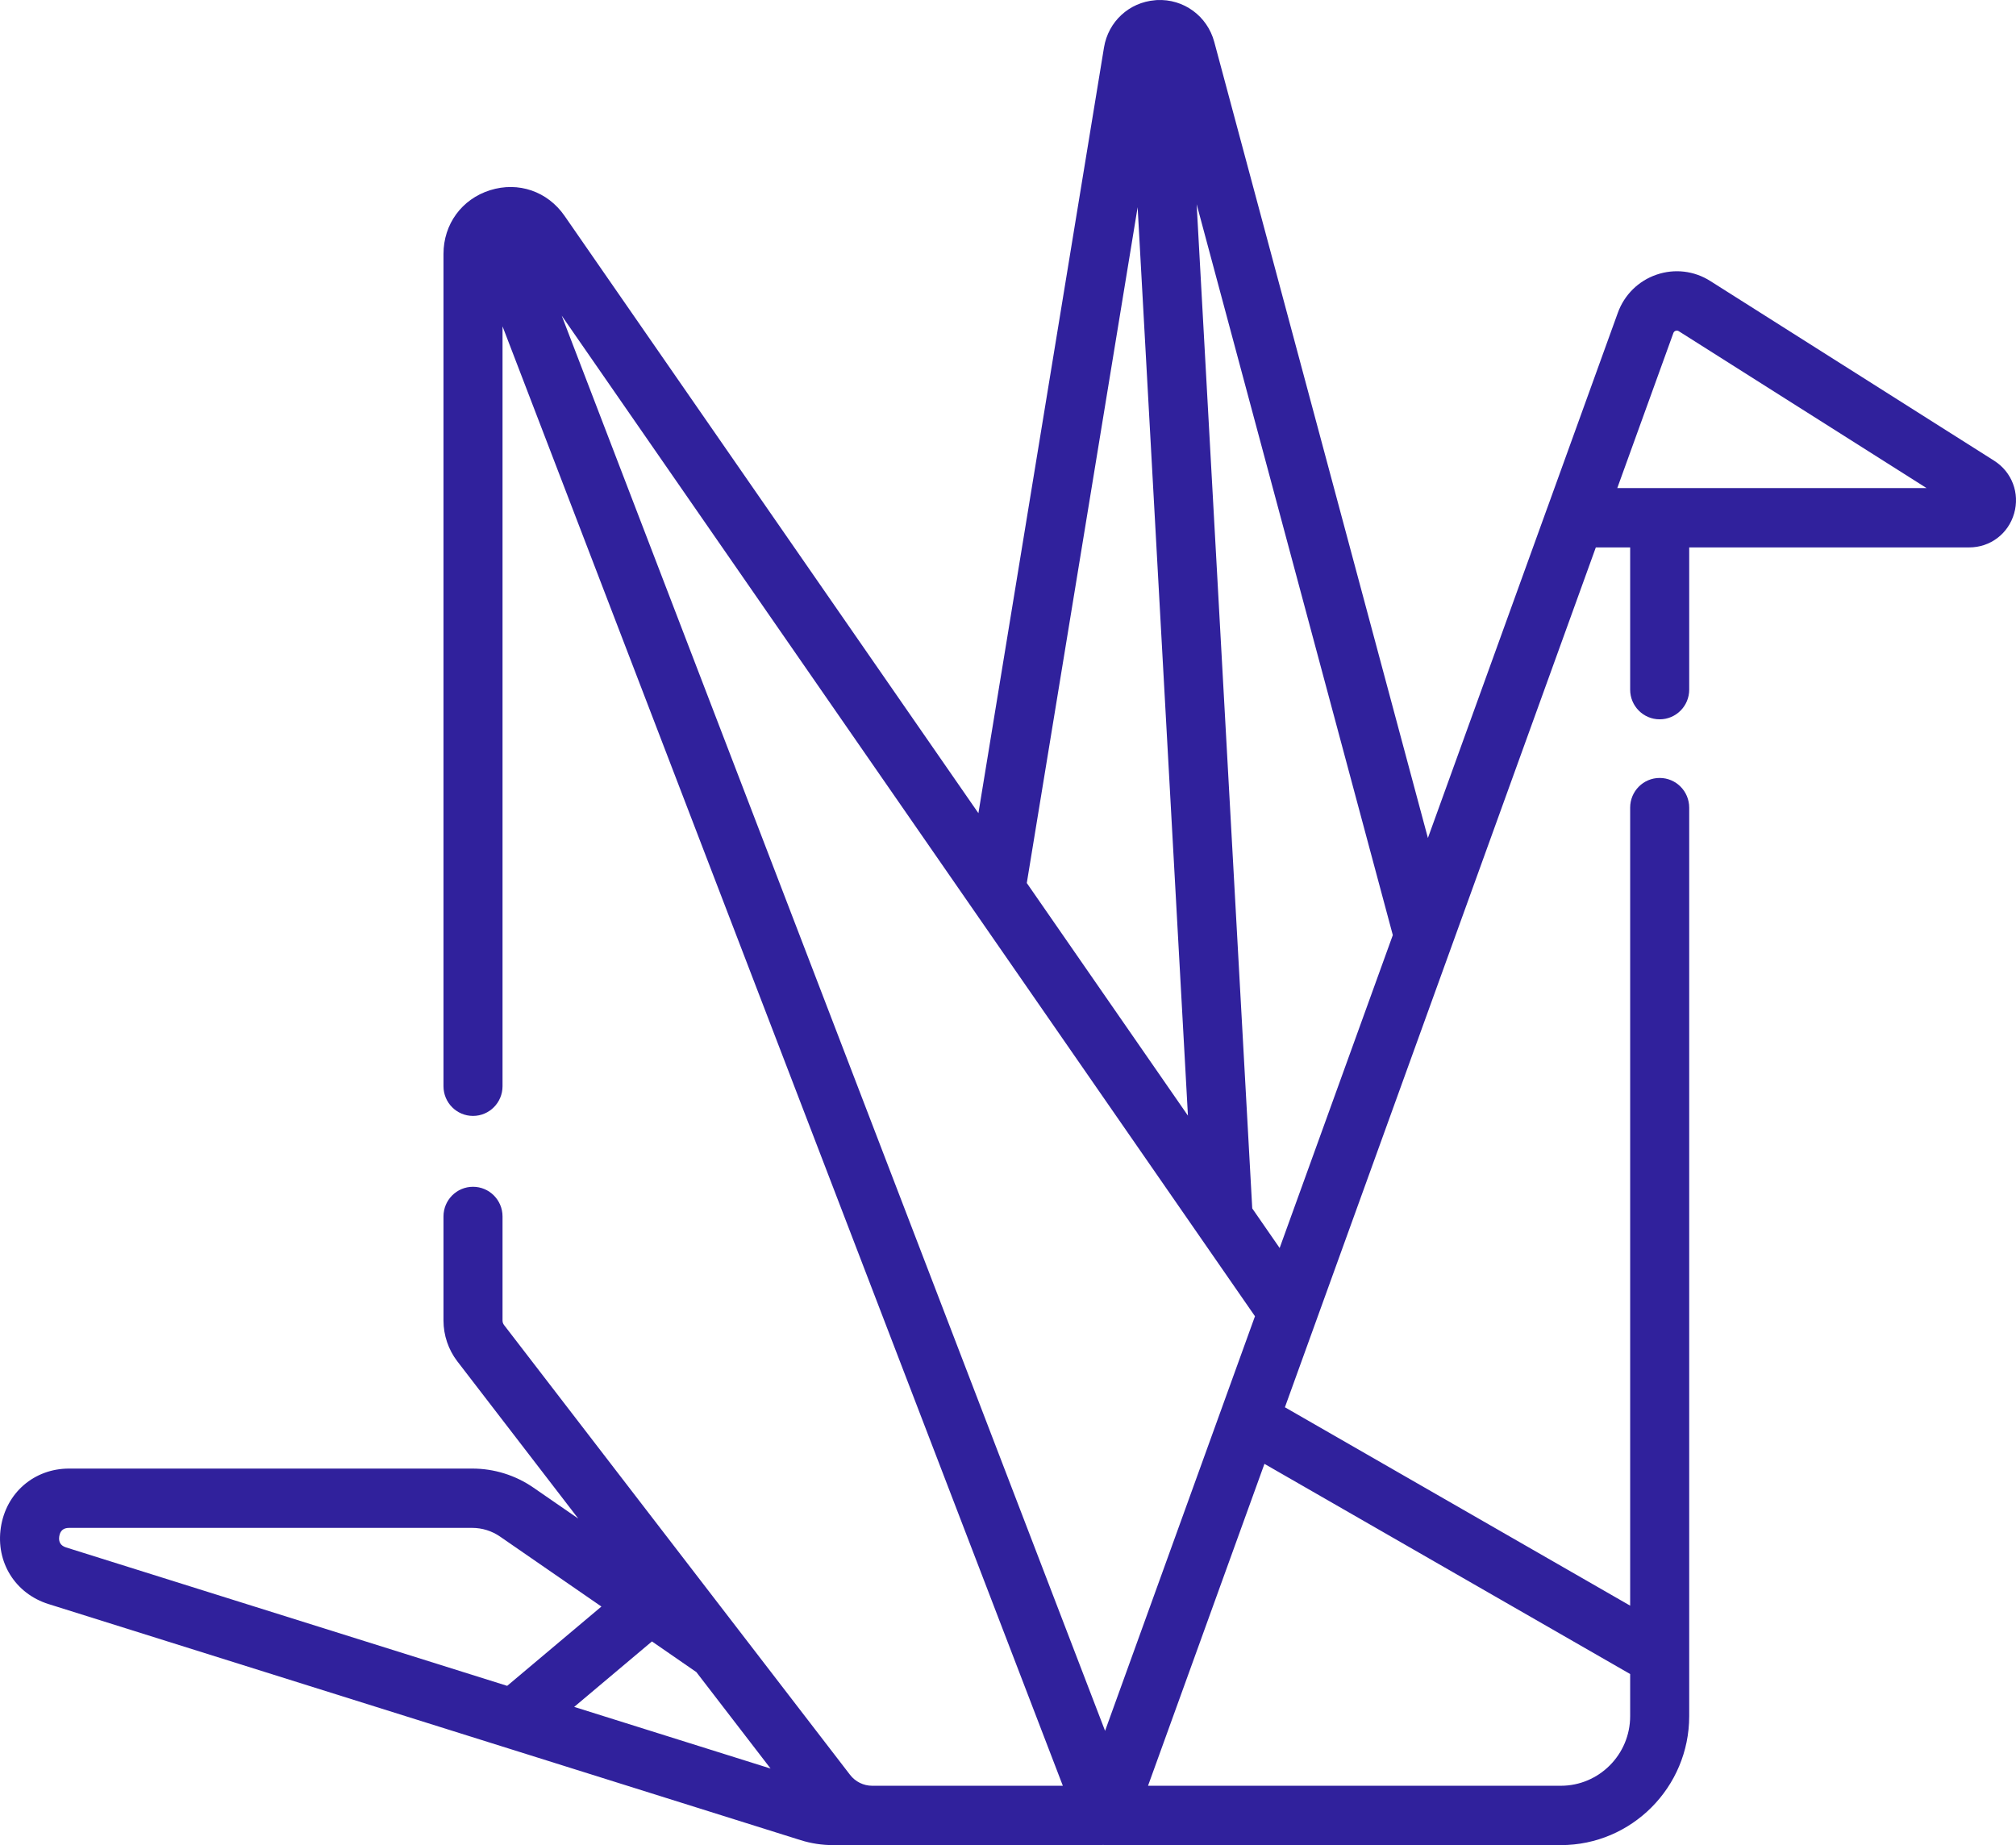 <svg width="59" height="54" viewBox="0 0 59 54" fill="none" xmlns="http://www.w3.org/2000/svg">
<path d="M58.36 13.483L50.053 8.224C49.581 7.924 49.007 7.857 48.478 8.039C47.95 8.221 47.538 8.627 47.347 9.155L45.286 14.856C45.285 14.857 45.285 14.857 45.285 14.857L41.789 24.525L35.537 1.229C35.333 0.467 34.639 -0.038 33.858 0.002C33.848 0.003 33.838 0.004 33.828 0.005C33.827 0.005 33.826 0.005 33.825 0.005C33.818 0.005 33.811 0.007 33.804 0.007C33.045 0.069 32.434 0.631 32.309 1.391L28.634 23.799L16.521 6.316C16.025 5.6 15.169 5.306 14.342 5.567C13.514 5.828 12.979 6.56 12.979 7.433V31.79C12.979 32.27 13.365 32.659 13.843 32.659C14.32 32.659 14.707 32.27 14.707 31.79V9.551L31.105 52.263H25.524C25.273 52.263 25.032 52.144 24.878 51.944L14.753 38.781C14.723 38.743 14.707 38.696 14.707 38.648V35.601C14.707 35.122 14.32 34.733 13.843 34.733C13.365 34.733 12.979 35.122 12.979 35.601V38.648C12.979 39.078 13.123 39.503 13.385 39.843L16.923 44.443L15.616 43.541C15.085 43.174 14.463 42.98 13.818 42.98H2.021C1 42.98 0.179 43.688 0.025 44.703C-0.129 45.717 0.444 46.639 1.419 46.945L23.431 53.855C23.738 53.951 24.056 54 24.378 54H32.193C32.223 54 32.254 53.998 32.284 53.995C32.306 53.997 32.328 53.998 32.351 53.999C32.355 53.999 32.36 54 32.365 54C32.367 54 32.368 54 32.37 54H45.68C47.751 54 49.436 52.307 49.436 50.226V23.637C49.436 23.157 49.049 22.768 48.572 22.768C48.094 22.768 47.708 23.157 47.708 23.637V46.992L37.604 41.186L46.703 16.021H47.708V20.184C47.708 20.663 48.094 21.052 48.572 21.052C49.049 21.052 49.436 20.663 49.436 20.184V16.021H57.63C58.246 16.021 58.774 15.622 58.945 15.028C59.116 14.434 58.881 13.813 58.36 13.483V13.483ZM20.38 48.937L22.551 51.759L16.804 49.955L19.08 48.039L20.38 48.937ZM1.734 44.965C1.759 44.8 1.855 44.716 2.021 44.716H13.818C14.112 44.716 14.395 44.805 14.637 44.972L17.601 47.018L14.843 49.339L1.934 45.288C1.776 45.238 1.709 45.129 1.734 44.965V44.965ZM40.762 27.367L37.45 36.525L36.648 35.366L35.021 5.977L40.762 27.367ZM33.294 6.064L34.766 32.651L30.05 25.843L33.294 6.064ZM36.728 38.522L32.341 50.656L16.439 9.238L36.728 38.522ZM47.708 48.993V50.225C47.708 51.349 46.798 52.263 45.68 52.263H33.598L37.005 42.842L47.708 48.993ZM47.331 14.285L48.972 9.748C48.984 9.715 49.006 9.693 49.039 9.682C49.071 9.671 49.102 9.675 49.131 9.693L56.384 14.285H47.331Z" fill="#30219C"/>
</svg>
